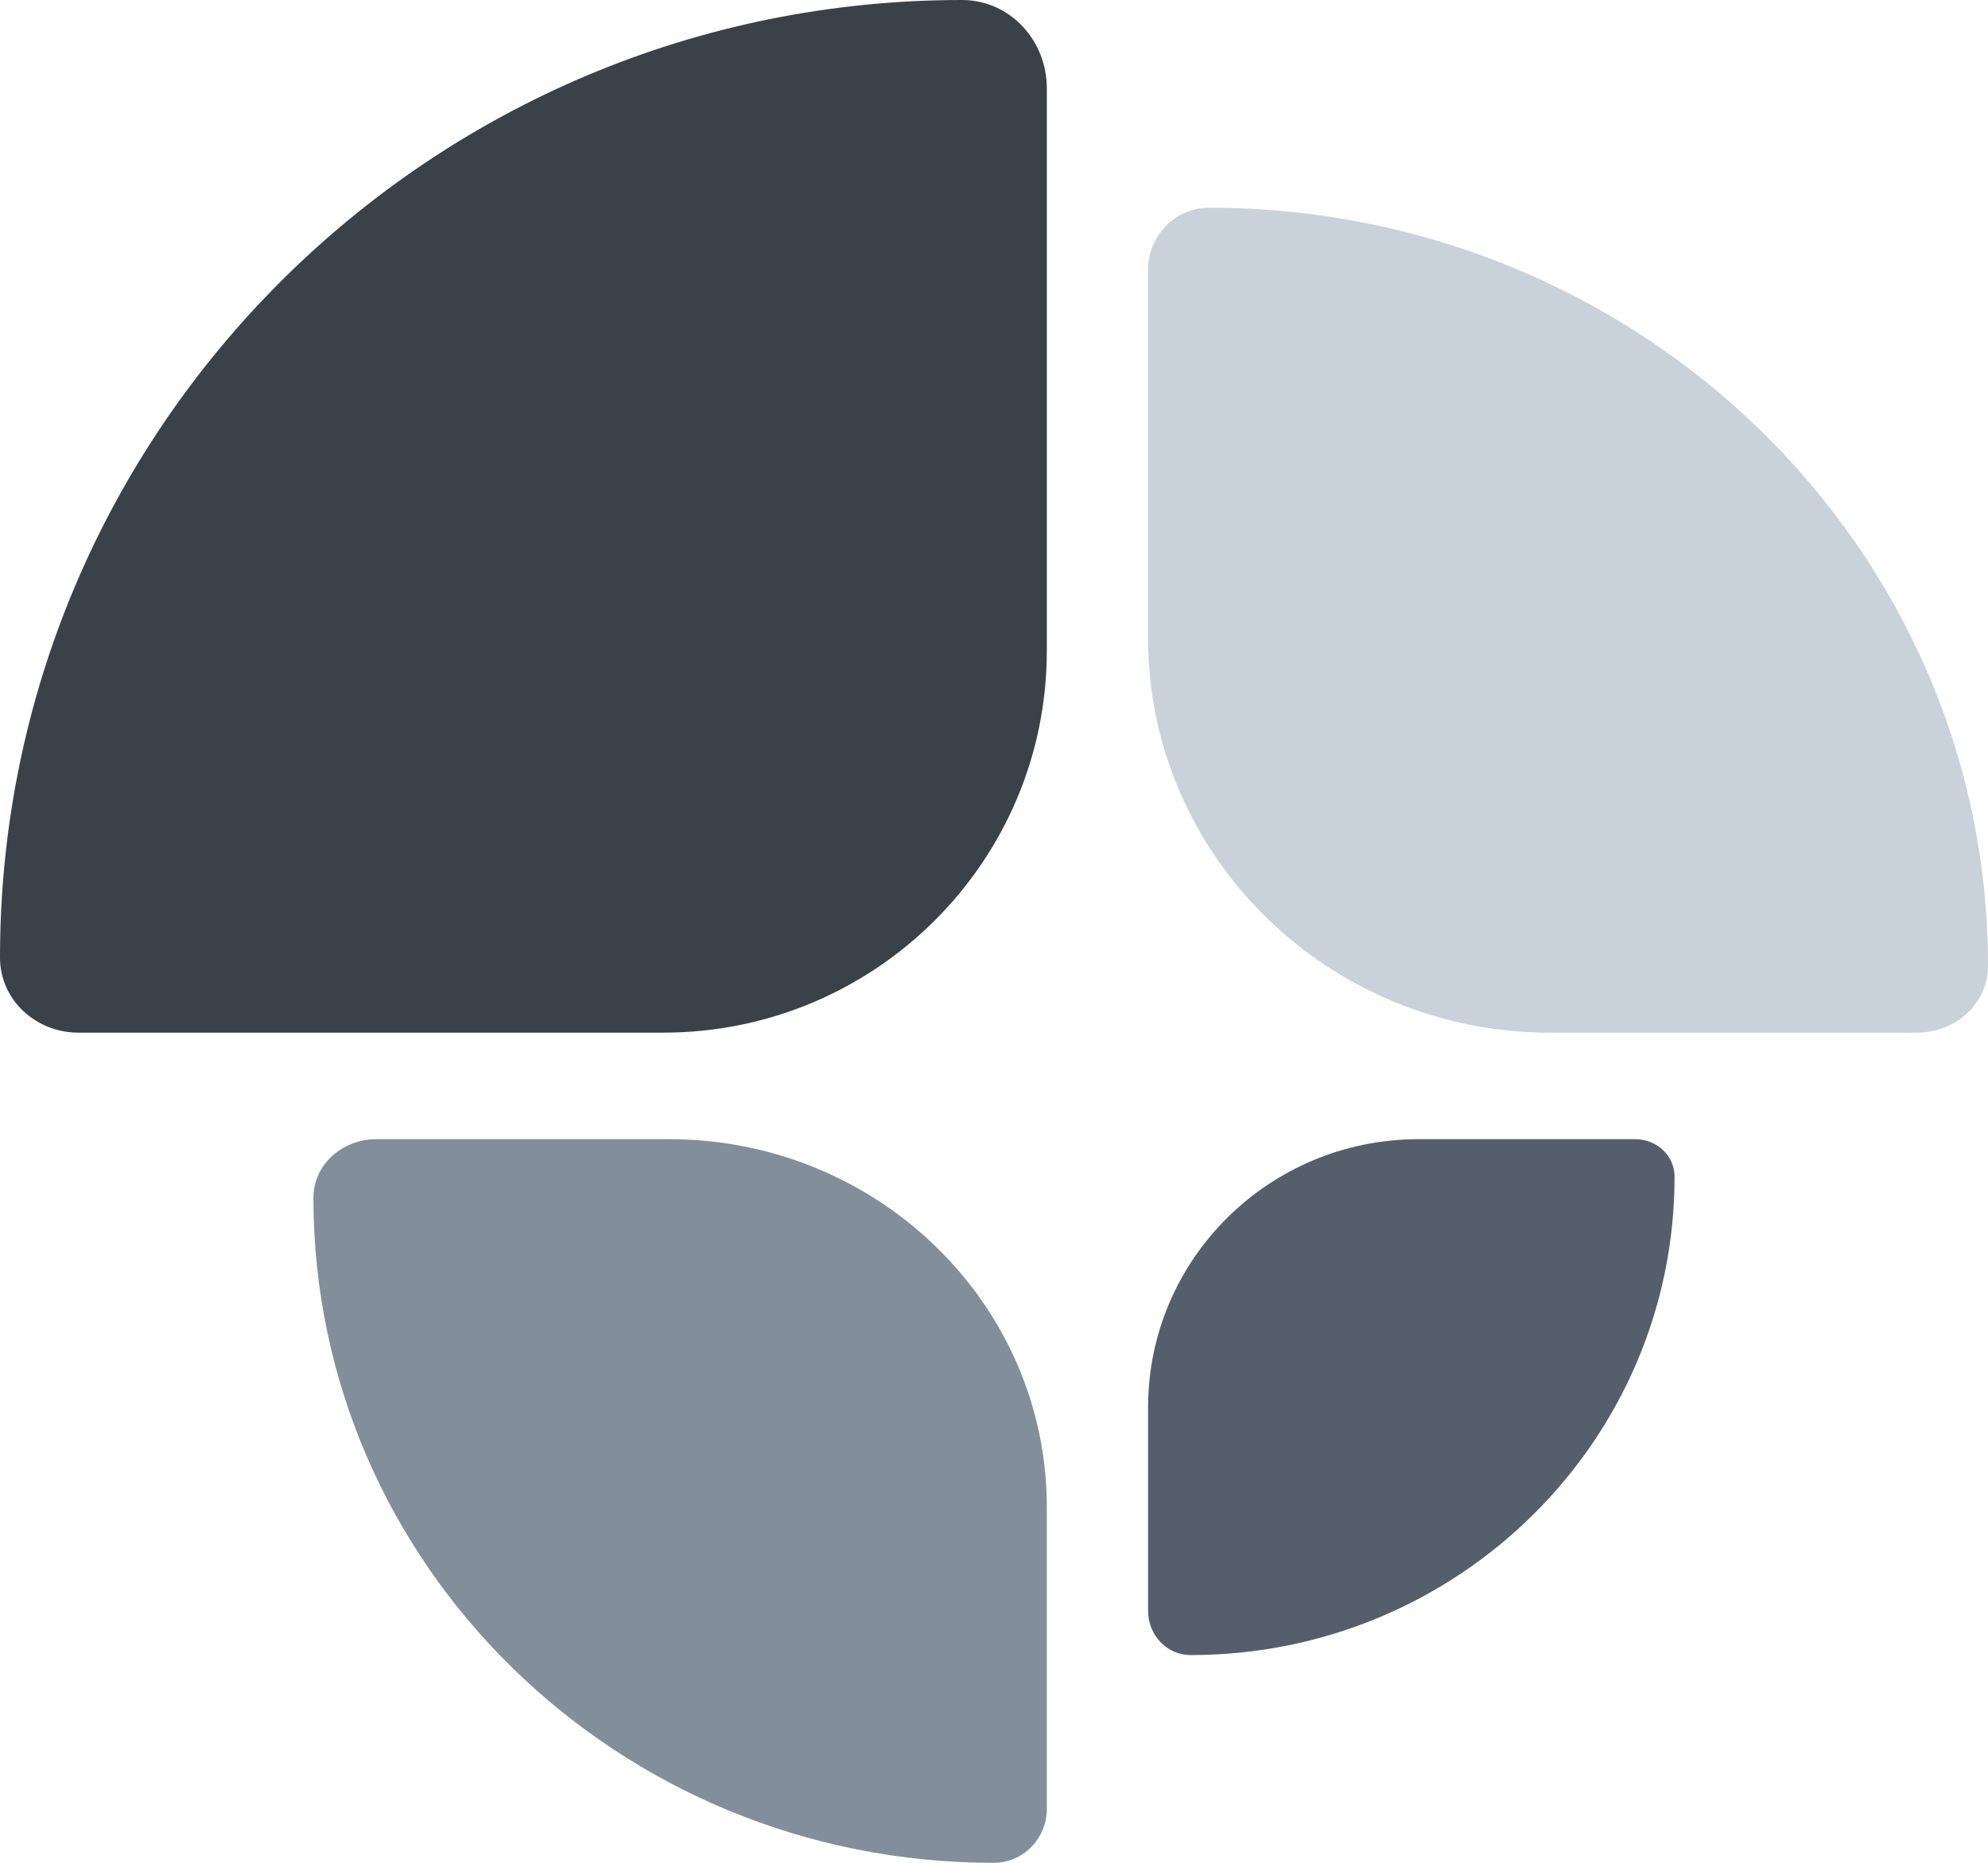 <svg width="2258" height="2116" viewBox="0 0 2258 2116" fill="none" xmlns="http://www.w3.org/2000/svg">
<path d="M2258 1097.03C2258 621.493 1861.94 236 1373.38 236C1334.2 236 1304 268.332 1304 306.819V724.503C1304 972.197 1508.44 1173 1760.63 1173H2177.17C2220.98 1173 2258 1140.07 2258 1097.03Z" fill="#C9D1DB"/>
<path d="M1092.59 0C489.17 0 0 486.976 0 1087.69C0 1135.89 40.679 1173 89.092 1173H753.189C993.879 1173 1189 978.754 1189 739.146V100.271C1189 45.895 1147.21 0 1092.59 0Z" fill="#3A4148"/>
<path d="M356 1360.65C356 1777.81 701.82 2116 1128.42 2116C1162.65 2116 1189 2087.97 1189 2054.6V1712.04C1189 1481.17 996.927 1294 760 1294H427.447C388.7 1294 356 1322.89 356 1360.65Z" fill="#838E9B"/>
<path d="M1352.48 1880C1655.97 1880 1902 1636.71 1902 1336.62C1902 1312.54 1881.59 1294 1857.31 1294H1611.24C1441.56 1294 1304 1430.4 1304 1598.65V1829.77C1304 1857.01 1325.01 1880 1352.48 1880Z" fill="#555F6C"/>
</svg>
